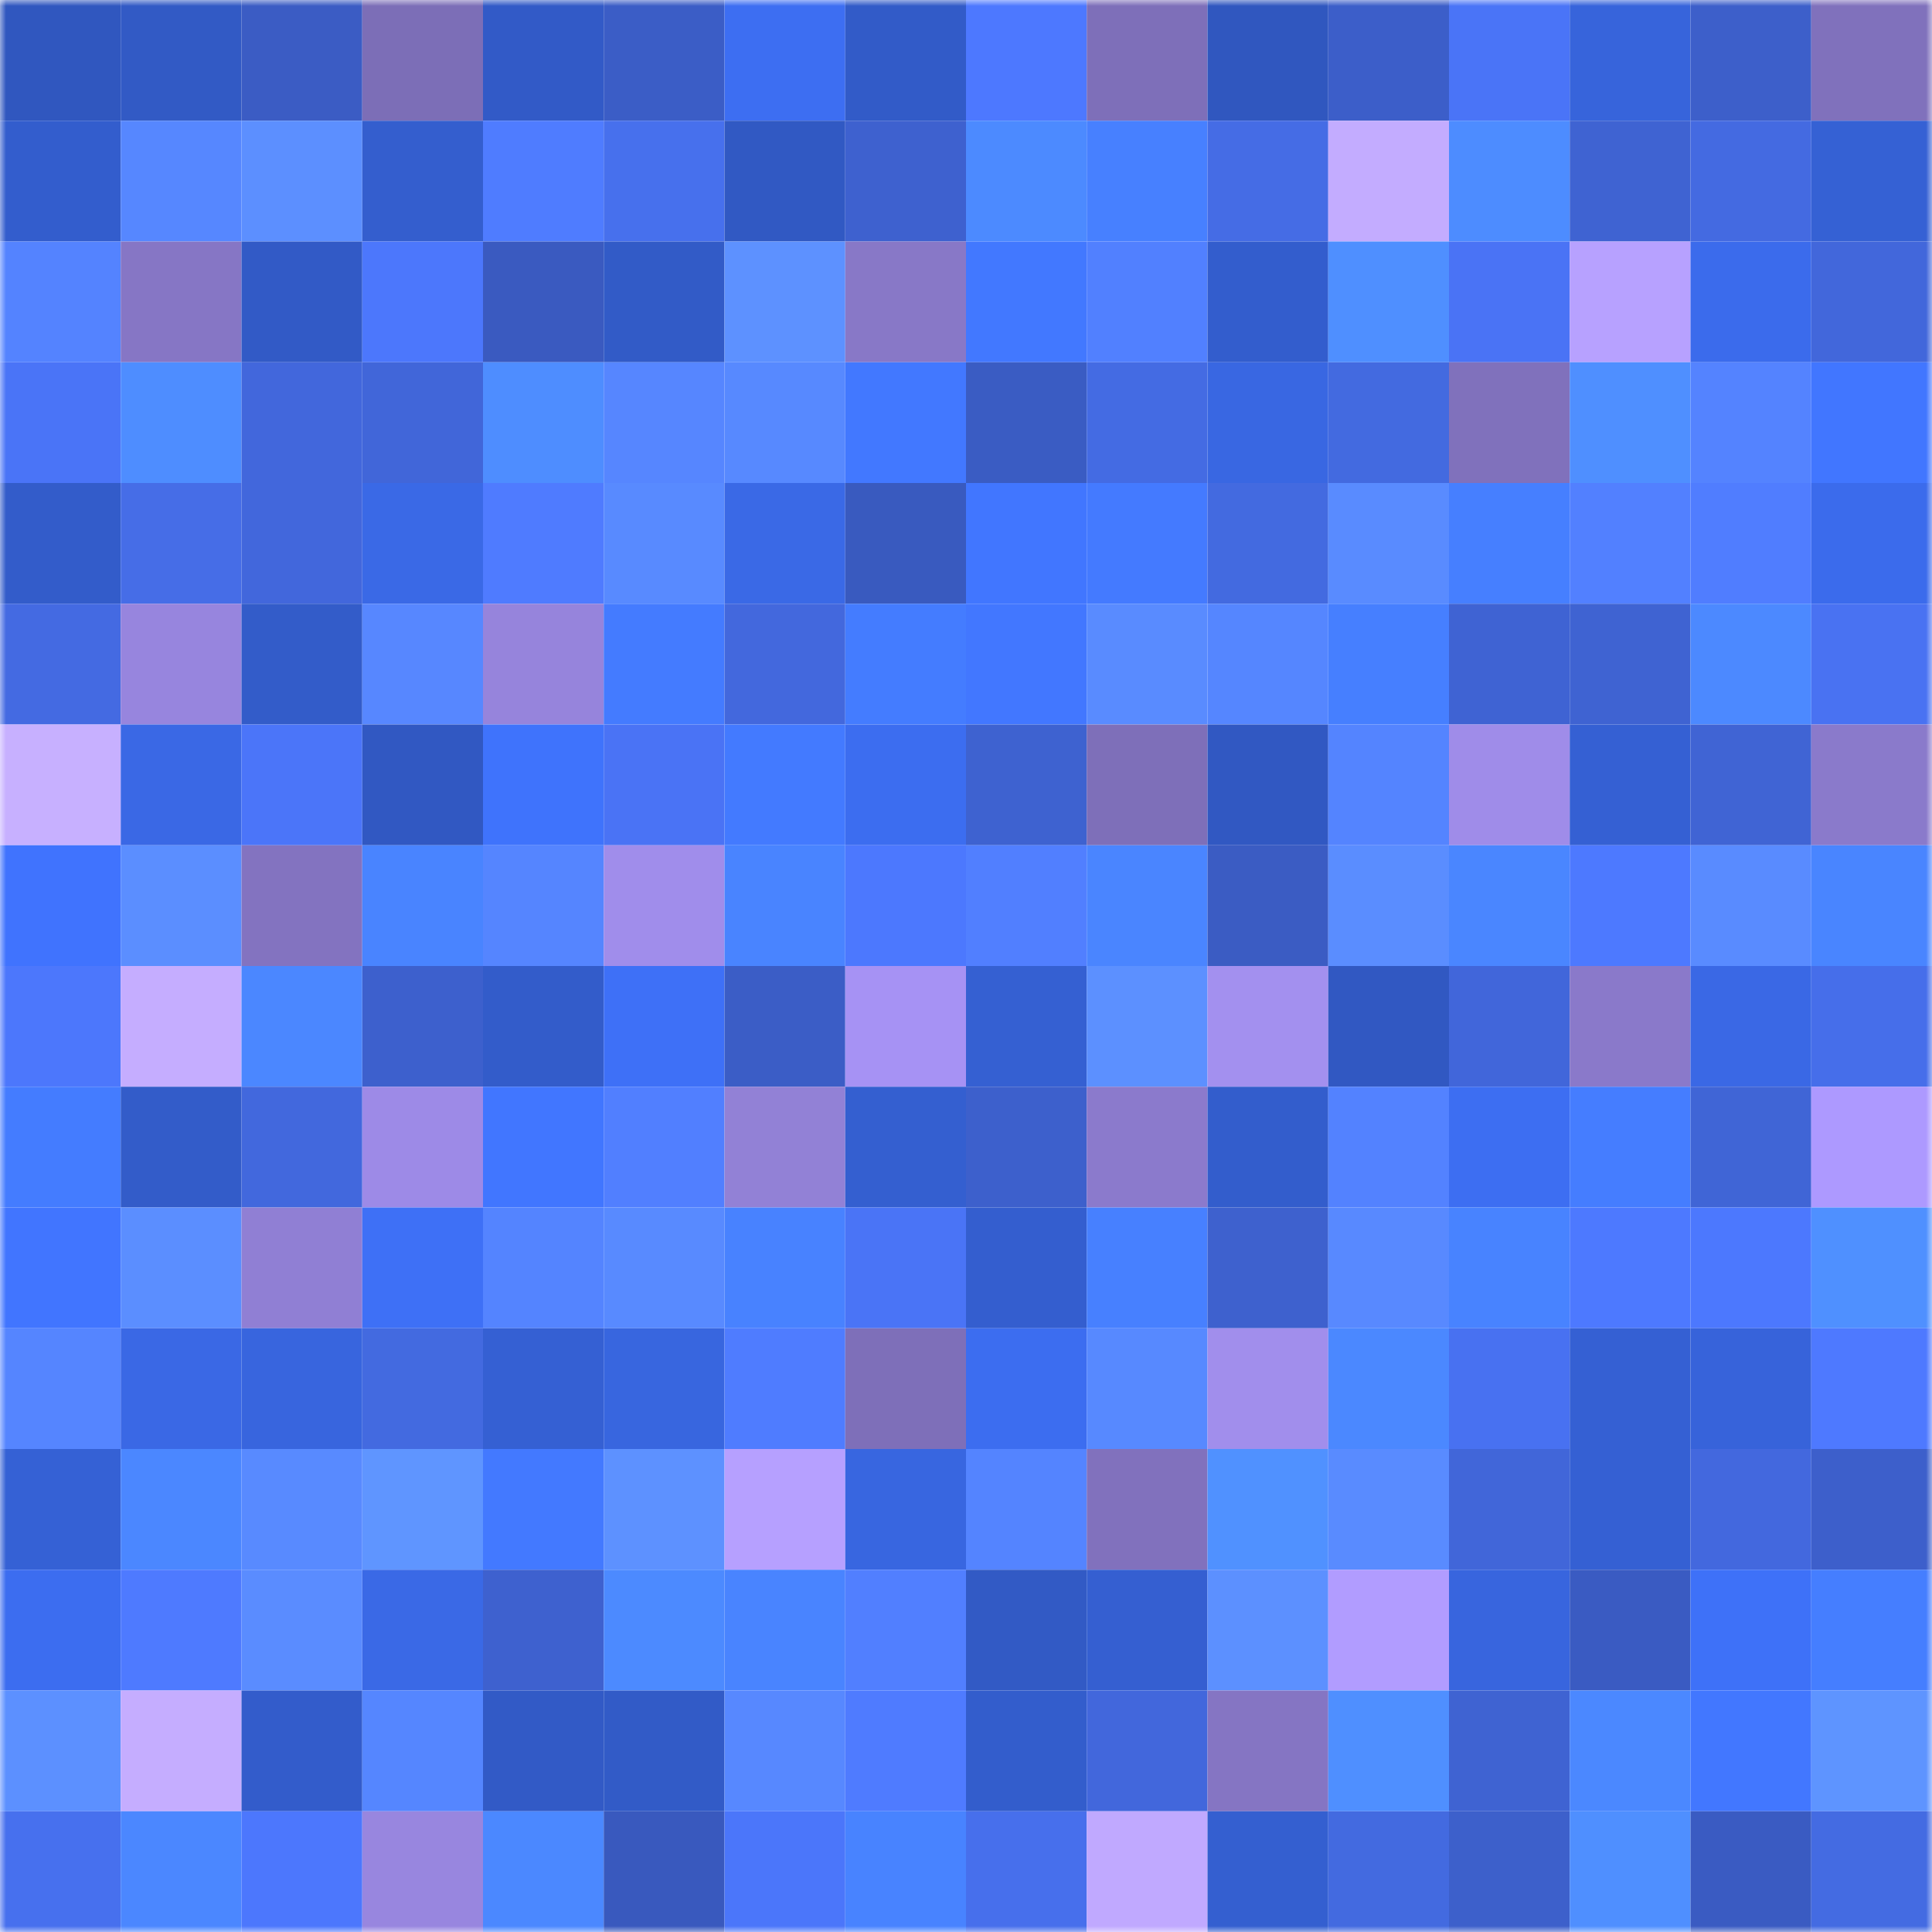 <svg viewBox="0 0 160 160" fill="none" role="img" xmlns="http://www.w3.org/2000/svg" width="240" height="240" name="basenames%2Ckukupp.base.eth"><mask id="1094313121" mask-type="alpha" maskUnits="userSpaceOnUse" x="0" y="0" width="160" height="160"><rect width="160" height="160" fill="#FFFFFF"></rect></mask><g mask="url(#1094313121)"><rect x="0" y="0" width="10" height="10" fill="#3057bf"></rect><rect x="10" y="0" width="10" height="10" fill="#325ac5"></rect><rect x="20" y="0" width="10" height="10" fill="#3b5cc4"></rect><rect x="30" y="0" width="10" height="10" fill="#7c6eb7"></rect><rect x="40" y="0" width="10" height="10" fill="#325ac7"></rect><rect x="50" y="0" width="10" height="10" fill="#3b5dc6"></rect><rect x="60" y="0" width="10" height="10" fill="#3d6ef2"></rect><rect x="70" y="0" width="10" height="10" fill="#325bc8"></rect><rect x="80" y="0" width="10" height="10" fill="#4d78ff"></rect><rect x="90" y="0" width="10" height="10" fill="#7e6fb9"></rect><rect x="100" y="0" width="10" height="10" fill="#3057bf"></rect><rect x="110" y="0" width="10" height="10" fill="#3c5ec9"></rect><rect x="120" y="0" width="10" height="10" fill="#4a74f7"></rect><rect x="130" y="0" width="10" height="10" fill="#3764db"></rect><rect x="140" y="0" width="10" height="10" fill="#3d5fca"></rect><rect x="150" y="0" width="10" height="10" fill="#8071bc"></rect><rect x="0" y="10" width="10" height="10" fill="#335dcd"></rect><rect x="10" y="10" width="10" height="10" fill="#5687ff"></rect><rect x="20" y="10" width="10" height="10" fill="#5c8fff"></rect><rect x="30" y="10" width="10" height="10" fill="#345ece"></rect><rect x="40" y="10" width="10" height="10" fill="#4f7cff"></rect><rect x="50" y="10" width="10" height="10" fill="#4770ed"></rect><rect x="60" y="10" width="10" height="10" fill="#3159c3"></rect><rect x="70" y="10" width="10" height="10" fill="#3e61cf"></rect><rect x="80" y="10" width="10" height="10" fill="#4c8aff"></rect><rect x="90" y="10" width="10" height="10" fill="#4780ff"></rect><rect x="100" y="10" width="10" height="10" fill="#456ce5"></rect><rect x="110" y="10" width="10" height="10" fill="#c3acff"></rect><rect x="120" y="10" width="10" height="10" fill="#4d8cff"></rect><rect x="130" y="10" width="10" height="10" fill="#3f63d2"></rect><rect x="140" y="10" width="10" height="10" fill="#446ae1"></rect><rect x="150" y="10" width="10" height="10" fill="#3561d4"></rect><rect x="0" y="20" width="10" height="10" fill="#5483ff"></rect><rect x="10" y="20" width="10" height="10" fill="#8676c5"></rect><rect x="20" y="20" width="10" height="10" fill="#325ac6"></rect><rect x="30" y="20" width="10" height="10" fill="#4c77fc"></rect><rect x="40" y="20" width="10" height="10" fill="#3a5ac0"></rect><rect x="50" y="20" width="10" height="10" fill="#325bc7"></rect><rect x="60" y="20" width="10" height="10" fill="#5d91ff"></rect><rect x="70" y="20" width="10" height="10" fill="#8878c7"></rect><rect x="80" y="20" width="10" height="10" fill="#4278ff"></rect><rect x="90" y="20" width="10" height="10" fill="#5180ff"></rect><rect x="100" y="20" width="10" height="10" fill="#335dcd"></rect><rect x="110" y="20" width="10" height="10" fill="#4f8fff"></rect><rect x="120" y="20" width="10" height="10" fill="#4a73f5"></rect><rect x="130" y="20" width="10" height="10" fill="#b7a1ff"></rect><rect x="140" y="20" width="10" height="10" fill="#3b6bec"></rect><rect x="150" y="20" width="10" height="10" fill="#4267db"></rect><rect x="0" y="30" width="10" height="10" fill="#4a74f7"></rect><rect x="10" y="30" width="10" height="10" fill="#4e8dff"></rect><rect x="20" y="30" width="10" height="10" fill="#4267dc"></rect><rect x="30" y="30" width="10" height="10" fill="#4166d9"></rect><rect x="40" y="30" width="10" height="10" fill="#4e8dff"></rect><rect x="50" y="30" width="10" height="10" fill="#5686ff"></rect><rect x="60" y="30" width="10" height="10" fill="#5789ff"></rect><rect x="70" y="30" width="10" height="10" fill="#4278ff"></rect><rect x="80" y="30" width="10" height="10" fill="#3a5cc3"></rect><rect x="90" y="30" width="10" height="10" fill="#446be3"></rect><rect x="100" y="30" width="10" height="10" fill="#3967e2"></rect><rect x="110" y="30" width="10" height="10" fill="#436ae0"></rect><rect x="120" y="30" width="10" height="10" fill="#8071bc"></rect><rect x="130" y="30" width="10" height="10" fill="#4f8fff"></rect><rect x="140" y="30" width="10" height="10" fill="#5483ff"></rect><rect x="150" y="30" width="10" height="10" fill="#4176ff"></rect><rect x="0" y="40" width="10" height="10" fill="#335cca"></rect><rect x="10" y="40" width="10" height="10" fill="#466de7"></rect><rect x="20" y="40" width="10" height="10" fill="#4267dc"></rect><rect x="30" y="40" width="10" height="10" fill="#3a69e6"></rect><rect x="40" y="40" width="10" height="10" fill="#4f7bff"></rect><rect x="50" y="40" width="10" height="10" fill="#588aff"></rect><rect x="60" y="40" width="10" height="10" fill="#3a69e6"></rect><rect x="70" y="40" width="10" height="10" fill="#395abf"></rect><rect x="80" y="40" width="10" height="10" fill="#4176ff"></rect><rect x="90" y="40" width="10" height="10" fill="#447aff"></rect><rect x="100" y="40" width="10" height="10" fill="#436ae0"></rect><rect x="110" y="40" width="10" height="10" fill="#598bff"></rect><rect x="120" y="40" width="10" height="10" fill="#467fff"></rect><rect x="130" y="40" width="10" height="10" fill="#5280ff"></rect><rect x="140" y="40" width="10" height="10" fill="#507dff"></rect><rect x="150" y="40" width="10" height="10" fill="#3b6bec"></rect><rect x="0" y="50" width="10" height="10" fill="#446ae2"></rect><rect x="10" y="50" width="10" height="10" fill="#9785de"></rect><rect x="20" y="50" width="10" height="10" fill="#335cc9"></rect><rect x="30" y="50" width="10" height="10" fill="#5787ff"></rect><rect x="40" y="50" width="10" height="10" fill="#9684dc"></rect><rect x="50" y="50" width="10" height="10" fill="#447bff"></rect><rect x="60" y="50" width="10" height="10" fill="#4368dd"></rect><rect x="70" y="50" width="10" height="10" fill="#447cff"></rect><rect x="80" y="50" width="10" height="10" fill="#4277ff"></rect><rect x="90" y="50" width="10" height="10" fill="#598bff"></rect><rect x="100" y="50" width="10" height="10" fill="#5586ff"></rect><rect x="110" y="50" width="10" height="10" fill="#467fff"></rect><rect x="120" y="50" width="10" height="10" fill="#3f63d3"></rect><rect x="130" y="50" width="10" height="10" fill="#3f63d2"></rect><rect x="140" y="50" width="10" height="10" fill="#4c89ff"></rect><rect x="150" y="50" width="10" height="10" fill="#4972f2"></rect><rect x="0" y="60" width="10" height="10" fill="#c7b0ff"></rect><rect x="10" y="60" width="10" height="10" fill="#3a68e5"></rect><rect x="20" y="60" width="10" height="10" fill="#4b75f9"></rect><rect x="30" y="60" width="10" height="10" fill="#3158c2"></rect><rect x="40" y="60" width="10" height="10" fill="#3f73fc"></rect><rect x="50" y="60" width="10" height="10" fill="#4a73f5"></rect><rect x="60" y="60" width="10" height="10" fill="#437aff"></rect><rect x="70" y="60" width="10" height="10" fill="#3c6df0"></rect><rect x="80" y="60" width="10" height="10" fill="#3e62d0"></rect><rect x="90" y="60" width="10" height="10" fill="#7e6fb9"></rect><rect x="100" y="60" width="10" height="10" fill="#3158c2"></rect><rect x="110" y="60" width="10" height="10" fill="#5484ff"></rect><rect x="120" y="60" width="10" height="10" fill="#9f8ce9"></rect><rect x="130" y="60" width="10" height="10" fill="#3560d3"></rect><rect x="140" y="60" width="10" height="10" fill="#4064d4"></rect><rect x="150" y="60" width="10" height="10" fill="#8a7acb"></rect><rect x="0" y="70" width="10" height="10" fill="#4073fe"></rect><rect x="10" y="70" width="10" height="10" fill="#5b8eff"></rect><rect x="20" y="70" width="10" height="10" fill="#8373c0"></rect><rect x="30" y="70" width="10" height="10" fill="#4984ff"></rect><rect x="40" y="70" width="10" height="10" fill="#5585ff"></rect><rect x="50" y="70" width="10" height="10" fill="#a08deb"></rect><rect x="60" y="70" width="10" height="10" fill="#4984ff"></rect><rect x="70" y="70" width="10" height="10" fill="#4c78fe"></rect><rect x="80" y="70" width="10" height="10" fill="#517fff"></rect><rect x="90" y="70" width="10" height="10" fill="#4a85ff"></rect><rect x="100" y="70" width="10" height="10" fill="#3b5cc3"></rect><rect x="110" y="70" width="10" height="10" fill="#5a8dff"></rect><rect x="120" y="70" width="10" height="10" fill="#4a86ff"></rect><rect x="130" y="70" width="10" height="10" fill="#4d79ff"></rect><rect x="140" y="70" width="10" height="10" fill="#598bff"></rect><rect x="150" y="70" width="10" height="10" fill="#4985ff"></rect><rect x="0" y="80" width="10" height="10" fill="#4c77fc"></rect><rect x="10" y="80" width="10" height="10" fill="#c5adff"></rect><rect x="20" y="80" width="10" height="10" fill="#4b87ff"></rect><rect x="30" y="80" width="10" height="10" fill="#3d60cd"></rect><rect x="40" y="80" width="10" height="10" fill="#335cca"></rect><rect x="50" y="80" width="10" height="10" fill="#3e70f7"></rect><rect x="60" y="80" width="10" height="10" fill="#3b5dc6"></rect><rect x="70" y="80" width="10" height="10" fill="#a692f4"></rect><rect x="80" y="80" width="10" height="10" fill="#3560d2"></rect><rect x="90" y="80" width="10" height="10" fill="#5c90ff"></rect><rect x="100" y="80" width="10" height="10" fill="#a390ef"></rect><rect x="110" y="80" width="10" height="10" fill="#3158c2"></rect><rect x="120" y="80" width="10" height="10" fill="#4166da"></rect><rect x="130" y="80" width="10" height="10" fill="#8a79ca"></rect><rect x="140" y="80" width="10" height="10" fill="#3a68e5"></rect><rect x="150" y="80" width="10" height="10" fill="#466eea"></rect><rect x="0" y="90" width="10" height="10" fill="#447cff"></rect><rect x="10" y="90" width="10" height="10" fill="#335cc9"></rect><rect x="20" y="90" width="10" height="10" fill="#4268dd"></rect><rect x="30" y="90" width="10" height="10" fill="#9d8ae7"></rect><rect x="40" y="90" width="10" height="10" fill="#4176ff"></rect><rect x="50" y="90" width="10" height="10" fill="#517fff"></rect><rect x="60" y="90" width="10" height="10" fill="#9281d6"></rect><rect x="70" y="90" width="10" height="10" fill="#345fd0"></rect><rect x="80" y="90" width="10" height="10" fill="#3d60cc"></rect><rect x="90" y="90" width="10" height="10" fill="#8b7acc"></rect><rect x="100" y="90" width="10" height="10" fill="#335dcc"></rect><rect x="110" y="90" width="10" height="10" fill="#5382ff"></rect><rect x="120" y="90" width="10" height="10" fill="#3d6ef2"></rect><rect x="130" y="90" width="10" height="10" fill="#457dff"></rect><rect x="140" y="90" width="10" height="10" fill="#4065d6"></rect><rect x="150" y="90" width="10" height="10" fill="#ad99ff"></rect><rect x="0" y="100" width="10" height="10" fill="#4175ff"></rect><rect x="10" y="100" width="10" height="10" fill="#5b8eff"></rect><rect x="20" y="100" width="10" height="10" fill="#907fd4"></rect><rect x="30" y="100" width="10" height="10" fill="#3e70f6"></rect><rect x="40" y="100" width="10" height="10" fill="#5484ff"></rect><rect x="50" y="100" width="10" height="10" fill="#588aff"></rect><rect x="60" y="100" width="10" height="10" fill="#4882ff"></rect><rect x="70" y="100" width="10" height="10" fill="#4a74f6"></rect><rect x="80" y="100" width="10" height="10" fill="#345ecf"></rect><rect x="90" y="100" width="10" height="10" fill="#4780ff"></rect><rect x="100" y="100" width="10" height="10" fill="#3e61ce"></rect><rect x="110" y="100" width="10" height="10" fill="#5889ff"></rect><rect x="120" y="100" width="10" height="10" fill="#4883ff"></rect><rect x="130" y="100" width="10" height="10" fill="#4d79ff"></rect><rect x="140" y="100" width="10" height="10" fill="#4c78fe"></rect><rect x="150" y="100" width="10" height="10" fill="#4f90ff"></rect><rect x="0" y="110" width="10" height="10" fill="#5585ff"></rect><rect x="10" y="110" width="10" height="10" fill="#3a68e5"></rect><rect x="20" y="110" width="10" height="10" fill="#3865de"></rect><rect x="30" y="110" width="10" height="10" fill="#436ae0"></rect><rect x="40" y="110" width="10" height="10" fill="#3560d3"></rect><rect x="50" y="110" width="10" height="10" fill="#3866df"></rect><rect x="60" y="110" width="10" height="10" fill="#4f7cff"></rect><rect x="70" y="110" width="10" height="10" fill="#7e6fb9"></rect><rect x="80" y="110" width="10" height="10" fill="#3c6df0"></rect><rect x="90" y="110" width="10" height="10" fill="#5789ff"></rect><rect x="100" y="110" width="10" height="10" fill="#a18eec"></rect><rect x="110" y="110" width="10" height="10" fill="#4b88ff"></rect><rect x="120" y="110" width="10" height="10" fill="#4871f1"></rect><rect x="130" y="110" width="10" height="10" fill="#3560d3"></rect><rect x="140" y="110" width="10" height="10" fill="#3763da"></rect><rect x="150" y="110" width="10" height="10" fill="#4e79ff"></rect><rect x="0" y="120" width="10" height="10" fill="#3561d5"></rect><rect x="10" y="120" width="10" height="10" fill="#4b87ff"></rect><rect x="20" y="120" width="10" height="10" fill="#588aff"></rect><rect x="30" y="120" width="10" height="10" fill="#5f95ff"></rect><rect x="40" y="120" width="10" height="10" fill="#4379ff"></rect><rect x="50" y="120" width="10" height="10" fill="#5d91ff"></rect><rect x="60" y="120" width="10" height="10" fill="#b6a0ff"></rect><rect x="70" y="120" width="10" height="10" fill="#3866e0"></rect><rect x="80" y="120" width="10" height="10" fill="#5484ff"></rect><rect x="90" y="120" width="10" height="10" fill="#8171bd"></rect><rect x="100" y="120" width="10" height="10" fill="#5091ff"></rect><rect x="110" y="120" width="10" height="10" fill="#598bff"></rect><rect x="120" y="120" width="10" height="10" fill="#4166d9"></rect><rect x="130" y="120" width="10" height="10" fill="#3560d3"></rect><rect x="140" y="120" width="10" height="10" fill="#4368de"></rect><rect x="150" y="120" width="10" height="10" fill="#3d5fcb"></rect><rect x="0" y="130" width="10" height="10" fill="#3c6df0"></rect><rect x="10" y="130" width="10" height="10" fill="#4e7aff"></rect><rect x="20" y="130" width="10" height="10" fill="#5a8cff"></rect><rect x="30" y="130" width="10" height="10" fill="#3a69e6"></rect><rect x="40" y="130" width="10" height="10" fill="#3e61cf"></rect><rect x="50" y="130" width="10" height="10" fill="#4c8aff"></rect><rect x="60" y="130" width="10" height="10" fill="#4984ff"></rect><rect x="70" y="130" width="10" height="10" fill="#517fff"></rect><rect x="80" y="130" width="10" height="10" fill="#325ac5"></rect><rect x="90" y="130" width="10" height="10" fill="#355fd1"></rect><rect x="100" y="130" width="10" height="10" fill="#5c90ff"></rect><rect x="110" y="130" width="10" height="10" fill="#b19cff"></rect><rect x="120" y="130" width="10" height="10" fill="#3865de"></rect><rect x="130" y="130" width="10" height="10" fill="#3a5bc2"></rect><rect x="140" y="130" width="10" height="10" fill="#3e71f8"></rect><rect x="150" y="130" width="10" height="10" fill="#457eff"></rect><rect x="0" y="140" width="10" height="10" fill="#5c90ff"></rect><rect x="10" y="140" width="10" height="10" fill="#c5adff"></rect><rect x="20" y="140" width="10" height="10" fill="#335ccb"></rect><rect x="30" y="140" width="10" height="10" fill="#5586ff"></rect><rect x="40" y="140" width="10" height="10" fill="#325ac6"></rect><rect x="50" y="140" width="10" height="10" fill="#325bc7"></rect><rect x="60" y="140" width="10" height="10" fill="#5788ff"></rect><rect x="70" y="140" width="10" height="10" fill="#4f7bff"></rect><rect x="80" y="140" width="10" height="10" fill="#335dcc"></rect><rect x="90" y="140" width="10" height="10" fill="#4267dc"></rect><rect x="100" y="140" width="10" height="10" fill="#8575c3"></rect><rect x="110" y="140" width="10" height="10" fill="#4f8fff"></rect><rect x="120" y="140" width="10" height="10" fill="#3f63d2"></rect><rect x="130" y="140" width="10" height="10" fill="#4b88ff"></rect><rect x="140" y="140" width="10" height="10" fill="#4277ff"></rect><rect x="150" y="140" width="10" height="10" fill="#5e94ff"></rect><rect x="0" y="150" width="10" height="10" fill="#4770ee"></rect><rect x="10" y="150" width="10" height="10" fill="#4b87ff"></rect><rect x="20" y="150" width="10" height="10" fill="#4c77fd"></rect><rect x="30" y="150" width="10" height="10" fill="#9886df"></rect><rect x="40" y="150" width="10" height="10" fill="#4b88ff"></rect><rect x="50" y="150" width="10" height="10" fill="#3959be"></rect><rect x="60" y="150" width="10" height="10" fill="#4b76fa"></rect><rect x="70" y="150" width="10" height="10" fill="#4883ff"></rect><rect x="80" y="150" width="10" height="10" fill="#476fec"></rect><rect x="90" y="150" width="10" height="10" fill="#c0a9ff"></rect><rect x="100" y="150" width="10" height="10" fill="#345fd0"></rect><rect x="110" y="150" width="10" height="10" fill="#436ae0"></rect><rect x="120" y="150" width="10" height="10" fill="#3d60cb"></rect><rect x="130" y="150" width="10" height="10" fill="#4f8fff"></rect><rect x="140" y="150" width="10" height="10" fill="#3a5bc2"></rect><rect x="150" y="150" width="10" height="10" fill="#446be2"></rect></g></svg>